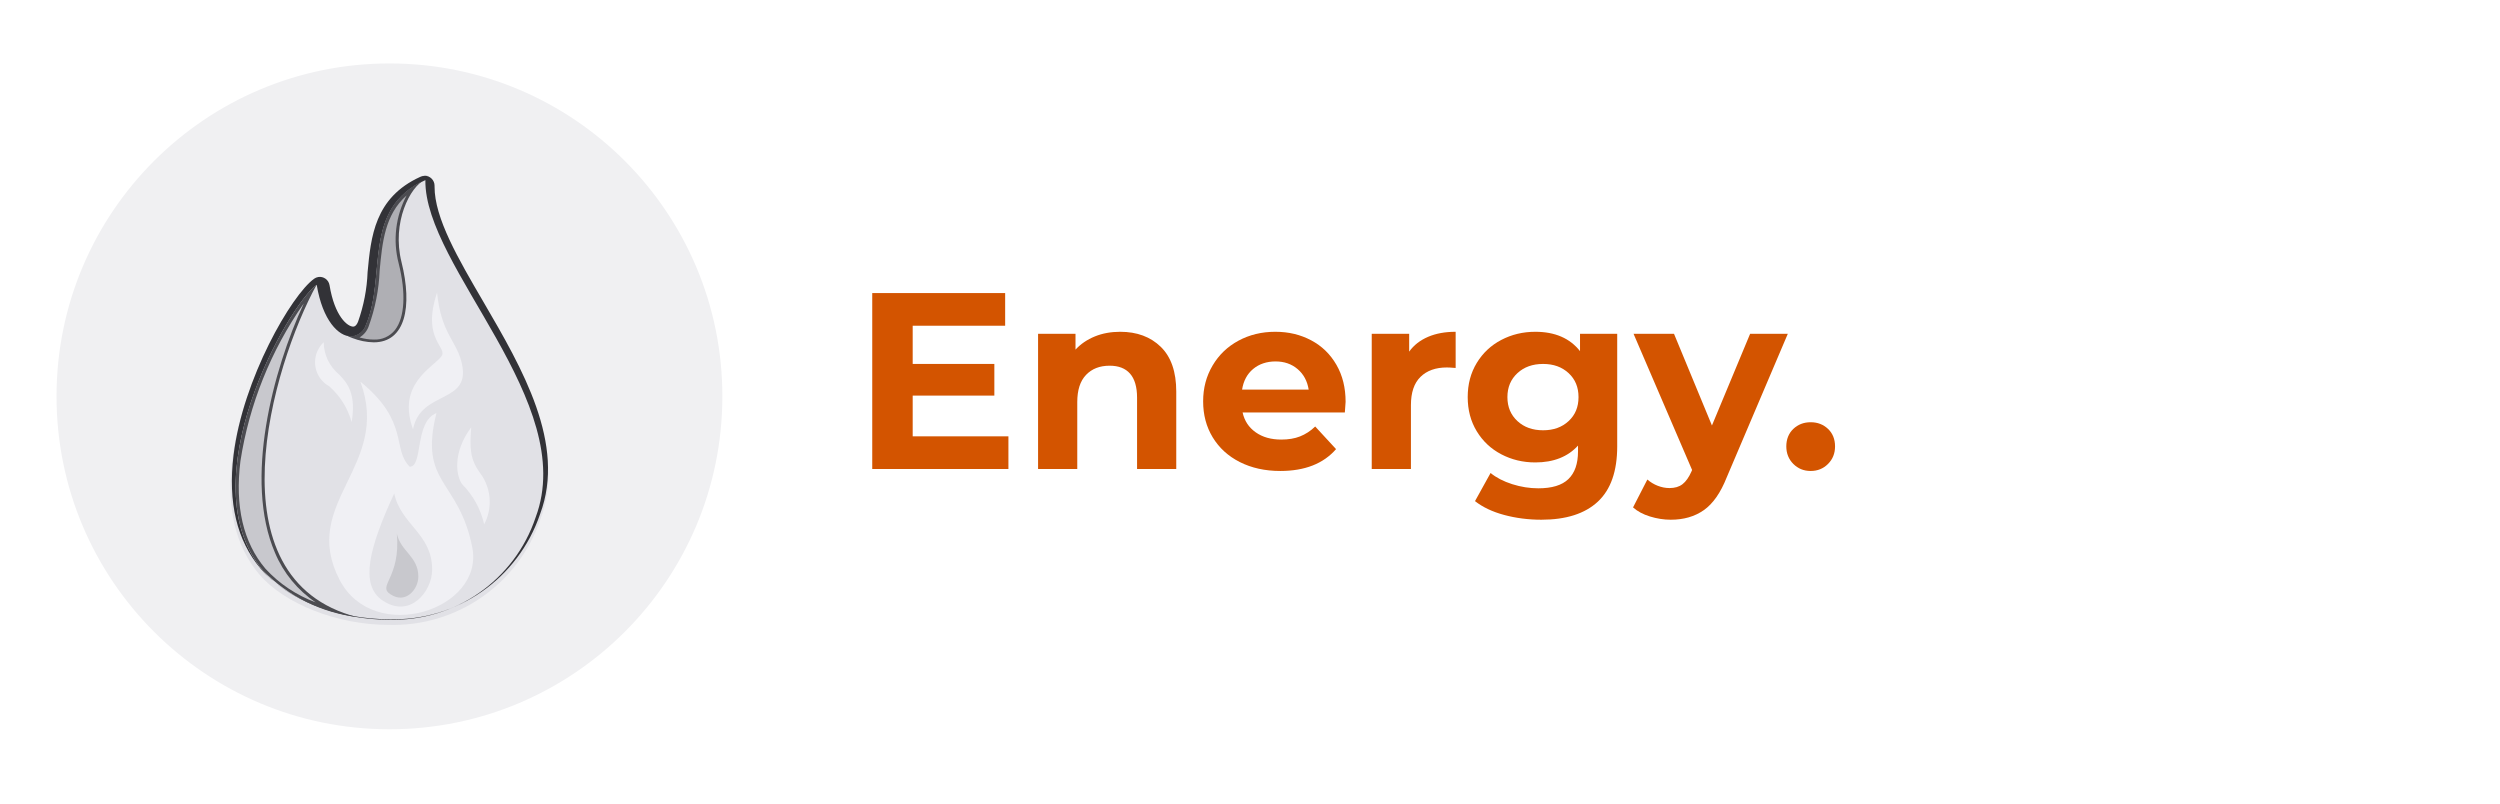 <?xml version="1.0" encoding="UTF-8"?><svg id="Layer_1" xmlns="http://www.w3.org/2000/svg" width="199" height="64" viewBox="0 0 199 64"><defs><style>.cls-1{fill:#afafb4;}.cls-1,.cls-2,.cls-3,.cls-4{fill-rule:evenodd;}.cls-1,.cls-2,.cls-3,.cls-4,.cls-5,.cls-6,.cls-7,.cls-8,.cls-9,.cls-10,.cls-11{stroke-width:0px;}.cls-2,.cls-7{fill:#e1e1e6;}.cls-3,.cls-8{fill:#c8c8cd;}.cls-4,.cls-11{fill:#f0f0f4;}.cls-5{fill:#4b4b50;}.cls-6{fill:#d35400;}.cls-9{fill:#323237;}.cls-10{fill:#f0f0f2;}</style></defs><circle class="cls-10" cx="31" cy="31.55" r="26.5"/><g id="Energy"><path class="cls-6" d="m80.27,34.73v2.6h-10.84v-14h10.58v2.6h-7.36v3.04h6.5v2.52h-6.5v3.24h7.62Z"/><path class="cls-6" d="m92.4,27.61c.82.8,1.23,1.99,1.23,3.56v6.16h-3.12v-5.68c0-.85-.19-1.49-.56-1.91-.37-.42-.91-.63-1.62-.63-.79,0-1.41.24-1.88.73-.47.49-.7,1.21-.7,2.17v5.32h-3.12v-10.76h2.98v1.26c.41-.45.93-.8,1.54-1.05s1.29-.37,2.02-.37c1.33,0,2.41.4,3.23,1.2Z"/><path class="cls-6" d="m107.05,32.83h-8.14c.15.67.49,1.19,1.04,1.58s1.23.58,2.04.58c.56,0,1.06-.08,1.49-.25.43-.17.84-.43,1.21-.79l1.66,1.8c-1.01,1.16-2.49,1.74-4.44,1.74-1.21,0-2.29-.24-3.22-.71-.93-.47-1.65-1.13-2.16-1.97s-.76-1.79-.76-2.86.25-2,.75-2.85,1.19-1.51,2.06-1.98c.87-.47,1.85-.71,2.93-.71s2.01.23,2.86.68c.85.45,1.52,1.1,2.01,1.95.49.85.73,1.83.73,2.95,0,.04-.02.32-.06.84Zm-7.3-3.46c-.48.4-.77.95-.88,1.64h5.3c-.11-.68-.4-1.22-.88-1.63-.48-.41-1.07-.61-1.76-.61s-1.3.2-1.78.6Z"/><path class="cls-6" d="m113.68,26.81c.63-.27,1.36-.4,2.19-.4v2.88c-.35-.03-.58-.04-.7-.04-.89,0-1.59.25-2.1.75s-.76,1.25-.76,2.25v5.08h-3.12v-10.76h2.98v1.42c.37-.52.88-.91,1.51-1.18Z"/><path class="cls-6" d="m128.73,26.57v8.96c0,1.97-.51,3.44-1.54,4.4-1.03.96-2.53,1.44-4.5,1.44-1.04,0-2.03-.13-2.96-.38-.93-.25-1.71-.62-2.32-1.1l1.24-2.24c.45.37,1.03.67,1.72.89.69.22,1.39.33,2.08.33,1.08,0,1.88-.24,2.39-.73.51-.49.77-1.22.77-2.21v-.46c-.81.89-1.95,1.34-3.4,1.34-.99,0-1.89-.22-2.71-.65-.82-.43-1.47-1.04-1.95-1.83-.48-.79-.72-1.69-.72-2.72s.24-1.93.72-2.72,1.13-1.4,1.95-1.83c.82-.43,1.72-.65,2.71-.65,1.56,0,2.75.51,3.56,1.54v-1.38h2.96Zm-3.87,6.95c.53-.49.79-1.12.79-1.91s-.26-1.42-.79-1.91-1.2-.73-2.03-.73-1.51.24-2.04.73c-.53.49-.8,1.12-.8,1.91s.27,1.42.8,1.91c.53.49,1.21.73,2.04.73s1.5-.24,2.03-.73Z"/><path class="cls-6" d="m142.31,26.57l-4.86,11.42c-.49,1.24-1.1,2.11-1.83,2.62-.73.51-1.6.76-2.63.76-.56,0-1.11-.09-1.66-.26-.55-.17-.99-.41-1.34-.72l1.14-2.22c.24.21.52.38.83.5.31.12.62.18.93.18.43,0,.77-.1,1.04-.31.27-.21.51-.55.72-1.03l.04-.1-4.66-10.84h3.22l3.02,7.3,3.04-7.3h3Z"/><path class="cls-6" d="m142.75,36.93c-.37-.37-.56-.84-.56-1.4s.19-1.04.56-1.39c.37-.35.83-.53,1.38-.53s1.01.18,1.38.53c.37.35.56.82.56,1.39s-.19,1.03-.56,1.4-.83.56-1.38.56-1.01-.19-1.38-.56Z"/><g id="energy"><g id="Layer_2"><g id="Layer_1-2"><path class="cls-2" d="m30.91,49.74c-4.04,0-8.27-1.66-10.28-4.03-1.89-2.23-2.61-5.29-2.15-9.08.81-6.57,4.9-13.14,6.49-14.28.18-.13.44-.09.57.09.04.05.06.11.07.17.46,2.77,1.65,3.77,2.34,3.77.37-.03.69-.29.79-.65.49-1.36.76-2.79.82-4.23.27-2.91.55-5.93,4.13-7.54.13-.06.28-.05.39.03.12.08.19.21.18.35-.04,2.71,1.97,6.15,4.1,9.8,3.17,5.43,6.76,11.57,4.66,17.18-1.74,5.17-6.66,8.59-12.11,8.42h0Z"/><path class="cls-9" d="m34,14h0m-.14.33c-.11,6.93,12.21,17.68,8.78,26.84-1.67,5.02-6.45,8.34-11.73,8.16-4.14,0-8.12-1.71-9.97-3.89-5.99-7.08,1.99-21.13,4.27-22.77.47,2.85,1.74,4.11,2.74,4.11.04,0,.07,0,.11,0,.5-.07.92-.42,1.07-.9,1.68-3.95-.36-9.25,4.74-11.55m-.08-.33h-.01c-.12,0-.23.03-.33.08-3.64,1.65-3.93,4.8-4.19,7.58-.05,1.35-.31,2.68-.76,3.95-.06.15-.18.38-.38.39h0c-.46,0-1.48-.81-1.89-3.3-.07-.43-.48-.72-.9-.65-.12.02-.23.07-.33.14-1.8,1.3-5.66,7.95-6.41,14.03-.46,3.77.26,6.81,2.16,9.05,2.04,2.41,6.14,4.02,10.2,4.02,5.42.17,10.3-3.23,12.04-8.37,2.09-5.58-1.42-11.59-4.51-16.89-2.01-3.44-3.9-6.68-3.89-9.18,0-.02,0-.05,0-.07,0-.43-.35-.79-.78-.79,0,0,0,0,0,0Zm.08,1.14h0Z"/><path class="cls-4" d="m28.7,30.39c3.91,3.2,2.49,5.34,3.91,6.76,1.09,0,.36-3.56,2.13-4.27-1.42,5.69,1.76,5.23,2.85,10.67,1,5-7.83,7.83-10.55,2.62-3.23-6.18,4.14-9.02,1.65-15.78Z"/><path class="cls-11" d="m37.51,34c-.12,1.68-.12,2.54.74,3.7.86,1.18.97,2.75.29,4.04-.27-1.2-.87-2.3-1.73-3.17-.46-.56-.87-2.45.7-4.56Z"/><path class="cls-11" d="m25.77,27.24c0,.99.45,1.92,1.21,2.56.75.74,1.37,1.66,1.01,3.8-.3-1.1-.92-2.09-1.78-2.85-1.06-.58-1.44-1.91-.86-2.97.11-.2.25-.38.42-.54Z"/><path class="cls-11" d="m32.88,34.15c.64-3.19,4.79-1.92,3.83-5.43-.45-1.66-1.6-2.24-1.92-5.43-1.28,3.83.95,4.34.32,5.11-.76.92-3.51,2.24-2.24,5.75Z"/><path class="cls-7" d="m30.48,47.82c-1.9-1.26-1.07-4.27.9-8.54.53,2.49,3.02,3.2,3.02,6.05,0,1.78-1.78,3.91-3.91,2.49Z"/><path class="cls-8" d="m31.08,47.31c-1.07-.71.82-1.27.51-4.83.3,1.41,1.71,1.81,1.71,3.42,0,1.01-1.01,2.21-2.21,1.41Z"/><path class="cls-3" d="m26.4,48.54c-2.05-.54-3.91-1.64-5.37-3.18-1.79-2.12-2.47-5.03-2.02-8.67.73-4.89,2.71-9.51,5.74-13.42-2.58,5.07-5.4,14.57-2.75,20.69.84,2.02,2.41,3.66,4.4,4.58Z"/><path class="cls-5" d="m24.17,24.18c-2.44,5.26-4.78,14.04-2.28,19.82.67,1.61,1.8,2.98,3.24,3.95-1.53-.57-2.9-1.48-4-2.68-1.77-2.09-2.44-4.97-1.99-8.58.7-4.5,2.42-8.79,5.03-12.52m1.04-1.51h0Zm0,0c-2.28,1.64-10.26,15.68-4.27,22.77,2.01,2.04,4.65,3.34,7.49,3.69-11.76-3.01-6.76-20.01-3.23-26.45Z"/><path class="cls-1" d="m29.75,27.16c-.52-.01-1.03-.11-1.51-.28.47-.13.84-.49,1-.95.51-1.41.8-2.88.86-4.38.24-2.56.47-4.99,2.79-6.54-1.19,1.73-1.57,3.89-1.04,5.92.61,2.42.49,4.4-.31,5.42-.43.54-1.09.84-1.78.81Z"/><path class="cls-5" d="m32.36,15.57c-.87,1.65-1.1,3.57-.63,5.38.6,2.38.49,4.32-.29,5.32-.41.51-1.03.79-1.68.76-.39,0-.77-.06-1.14-.17.34-.2.6-.52.73-.89.51-1.42.81-2.91.87-4.42.21-2.28.42-4.46,2.14-5.99m1.5-1.25h-.02s.02,0,.02,0Zm-.02,0c-5.07,2.31-3.04,7.59-4.72,11.54-.15.48-.57.84-1.07.9-.03,0-.07,0-.1,0-.11,0-.22-.02-.33-.04.14.08.28.15.43.2.54.21,1.12.33,1.7.34,2.51,0,3.1-2.82,2.21-6.39-.79-3.16.69-6.01,1.87-6.56h0Z"/></g></g></g></g></svg>